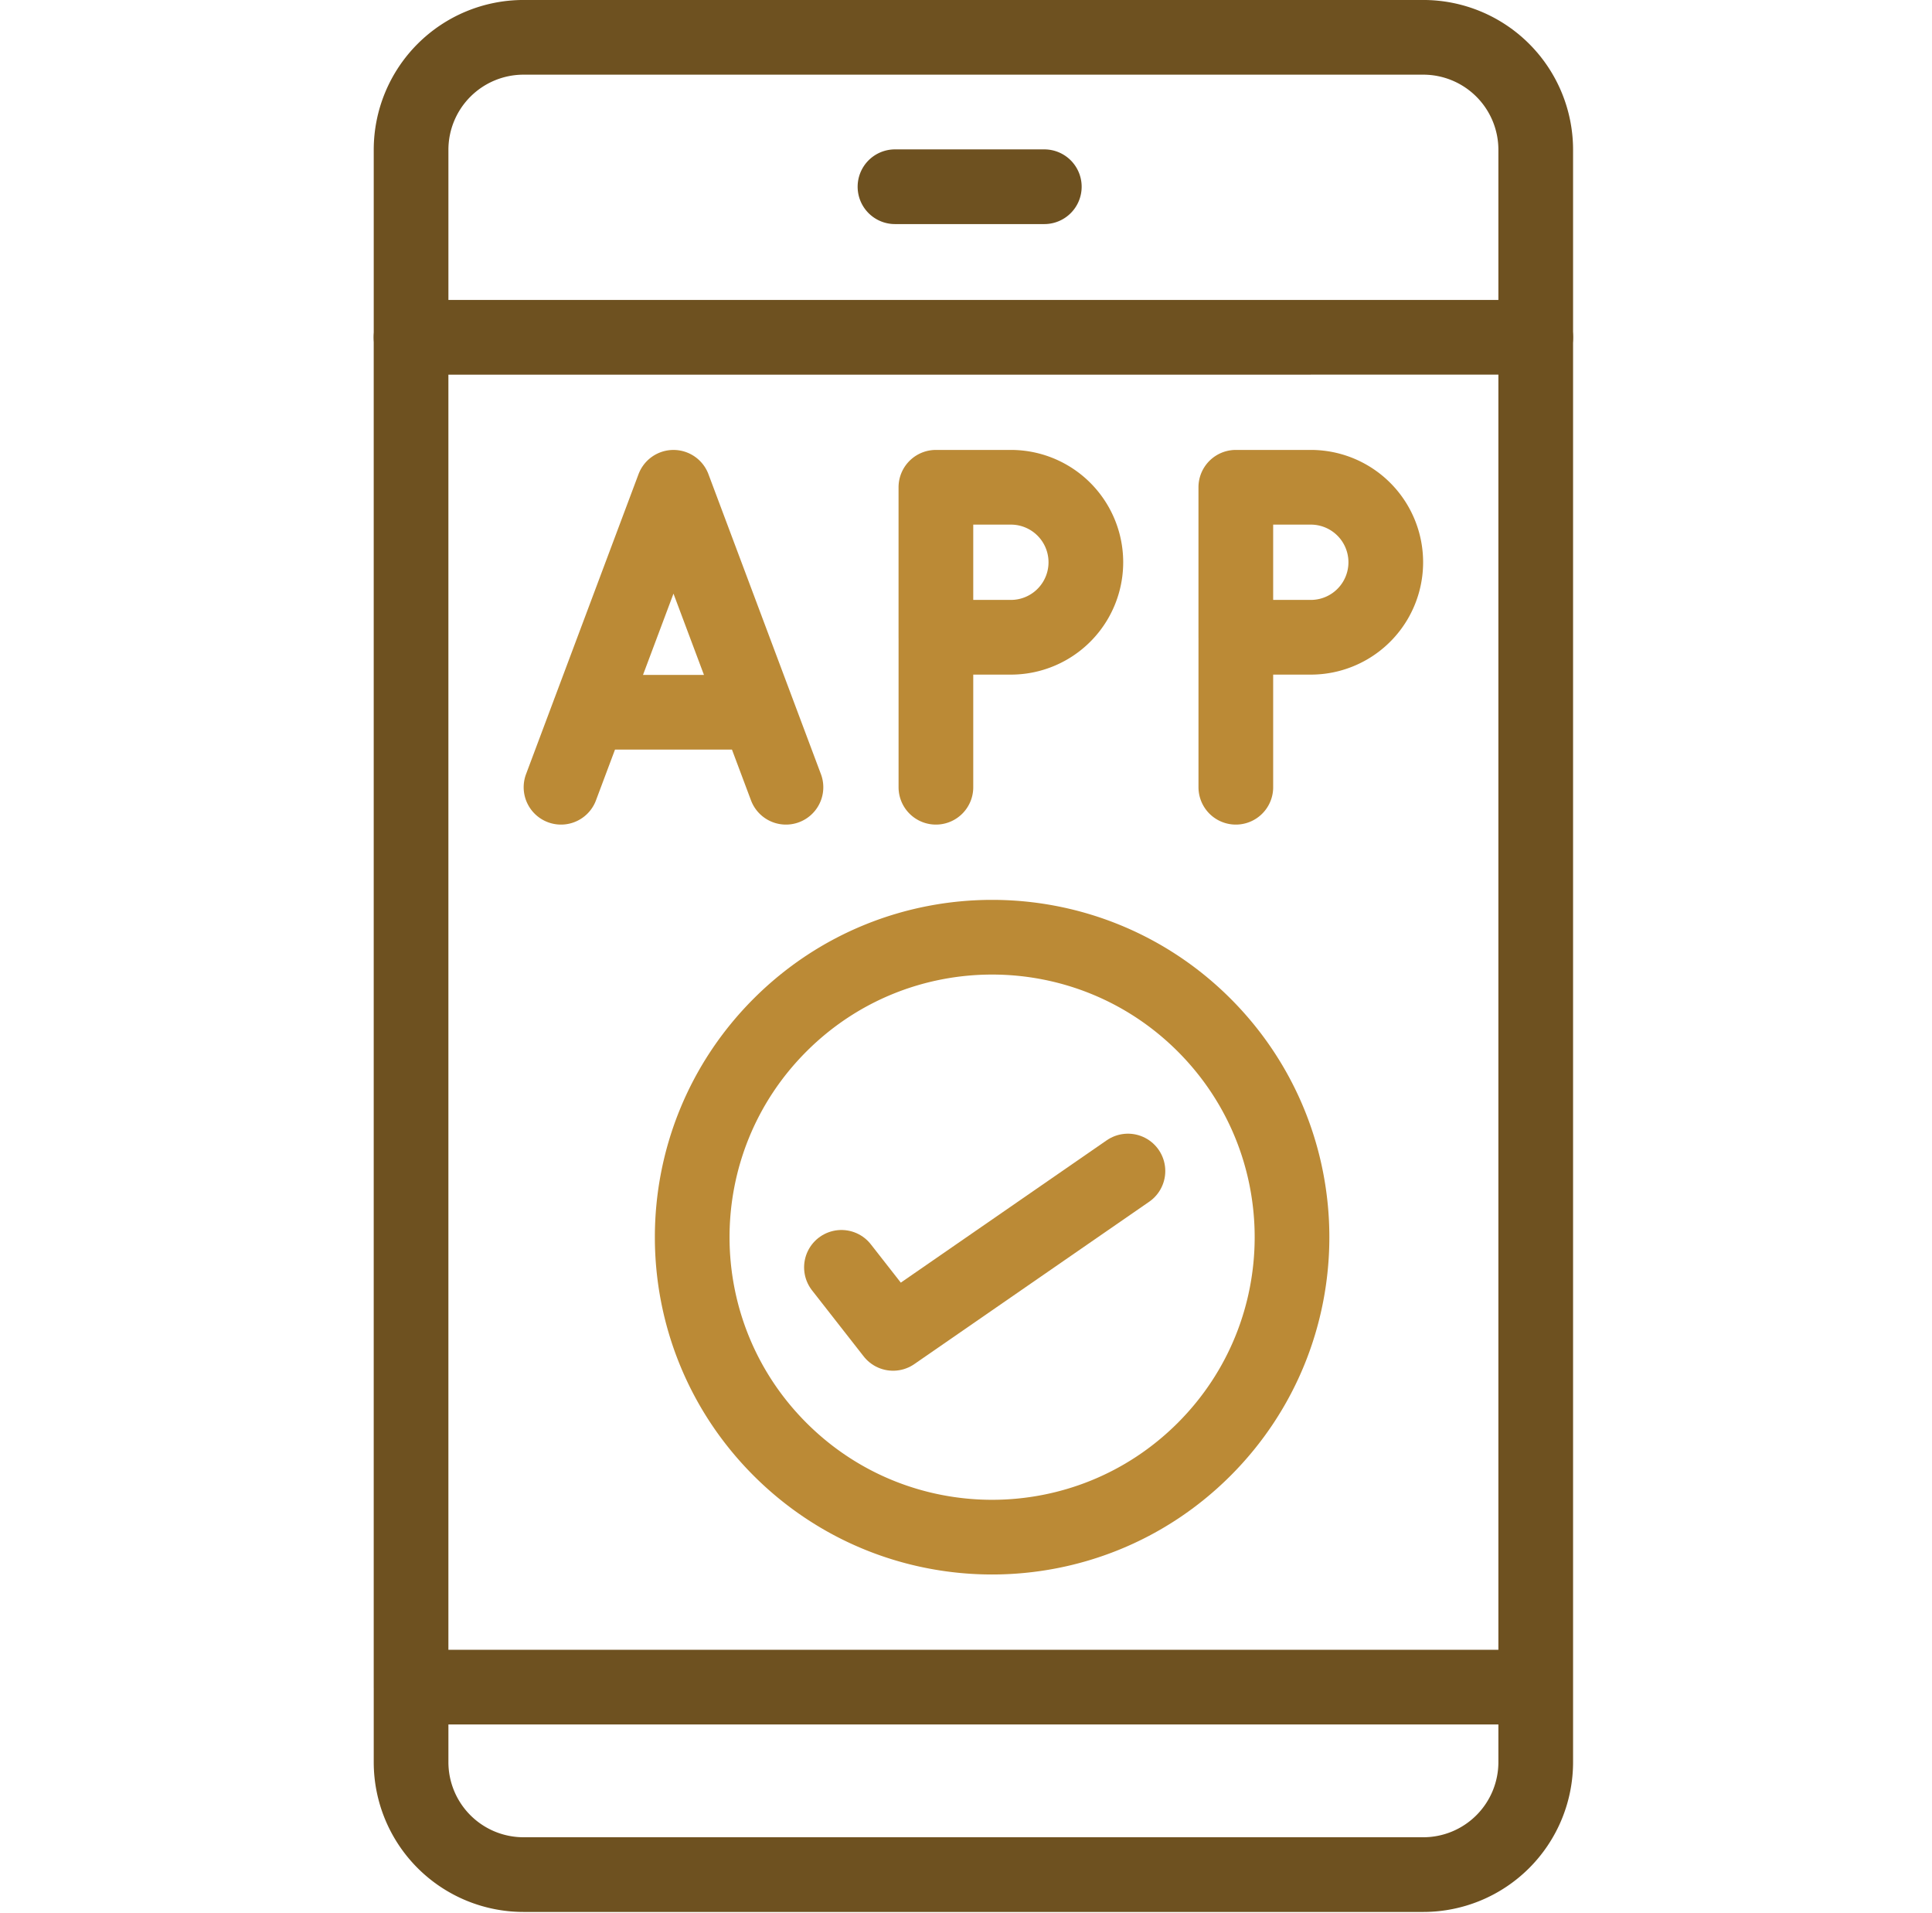 <svg xmlns="http://www.w3.org/2000/svg" width="101" height="100" fill="none"><g stroke-linecap="round" stroke-linejoin="round" stroke-miterlimit="10" stroke-width="3.904" clip-path="url(#a)"><path stroke="#6E5120" d="M46.787 9.76h7.807M21.49 88.184v3.92a5.88 5.88 0 0 0 5.879 5.879h47.035a5.88 5.88 0 0 0 5.88-5.88v-3.92m0-70.553H21.489v70.553h58.795V17.63Z"/><path stroke="#6E5120" d="M80.284 17.63V7.831a5.88 5.88 0 0 0-5.88-5.88H27.37a5.88 5.88 0 0 0-5.88 5.88v9.8"/><path stroke="#BB8A36" d="m29.328 41.148 5.88-15.678 5.88 15.678m-1.471-3.92h-8.82m18.13-11.758v15.678m3.919-7.839h-3.92v-7.84h3.92a3.92 3.92 0 1 1 0 7.84Zm11.76-7.839v15.678m3.919-7.839h-3.92v-7.84h3.92a3.92 3.92 0 1 1 0 7.84Zm-5.574 42.443c6.123-6.123 6.123-16.05 0-22.173-6.123-6.122-16.05-6.123-22.172 0-6.123 6.123-6.123 16.05 0 22.173 6.123 6.123 16.05 6.123 22.172 0Z"/><path stroke="#BB8A36" d="m43.988 66.242 2.7 3.452 12.278-8.486"/></g><defs><clipPath id="a"><path fill="#fff" d="M.918 0h99.935v99.935H.918z"/></clipPath></defs></svg>
